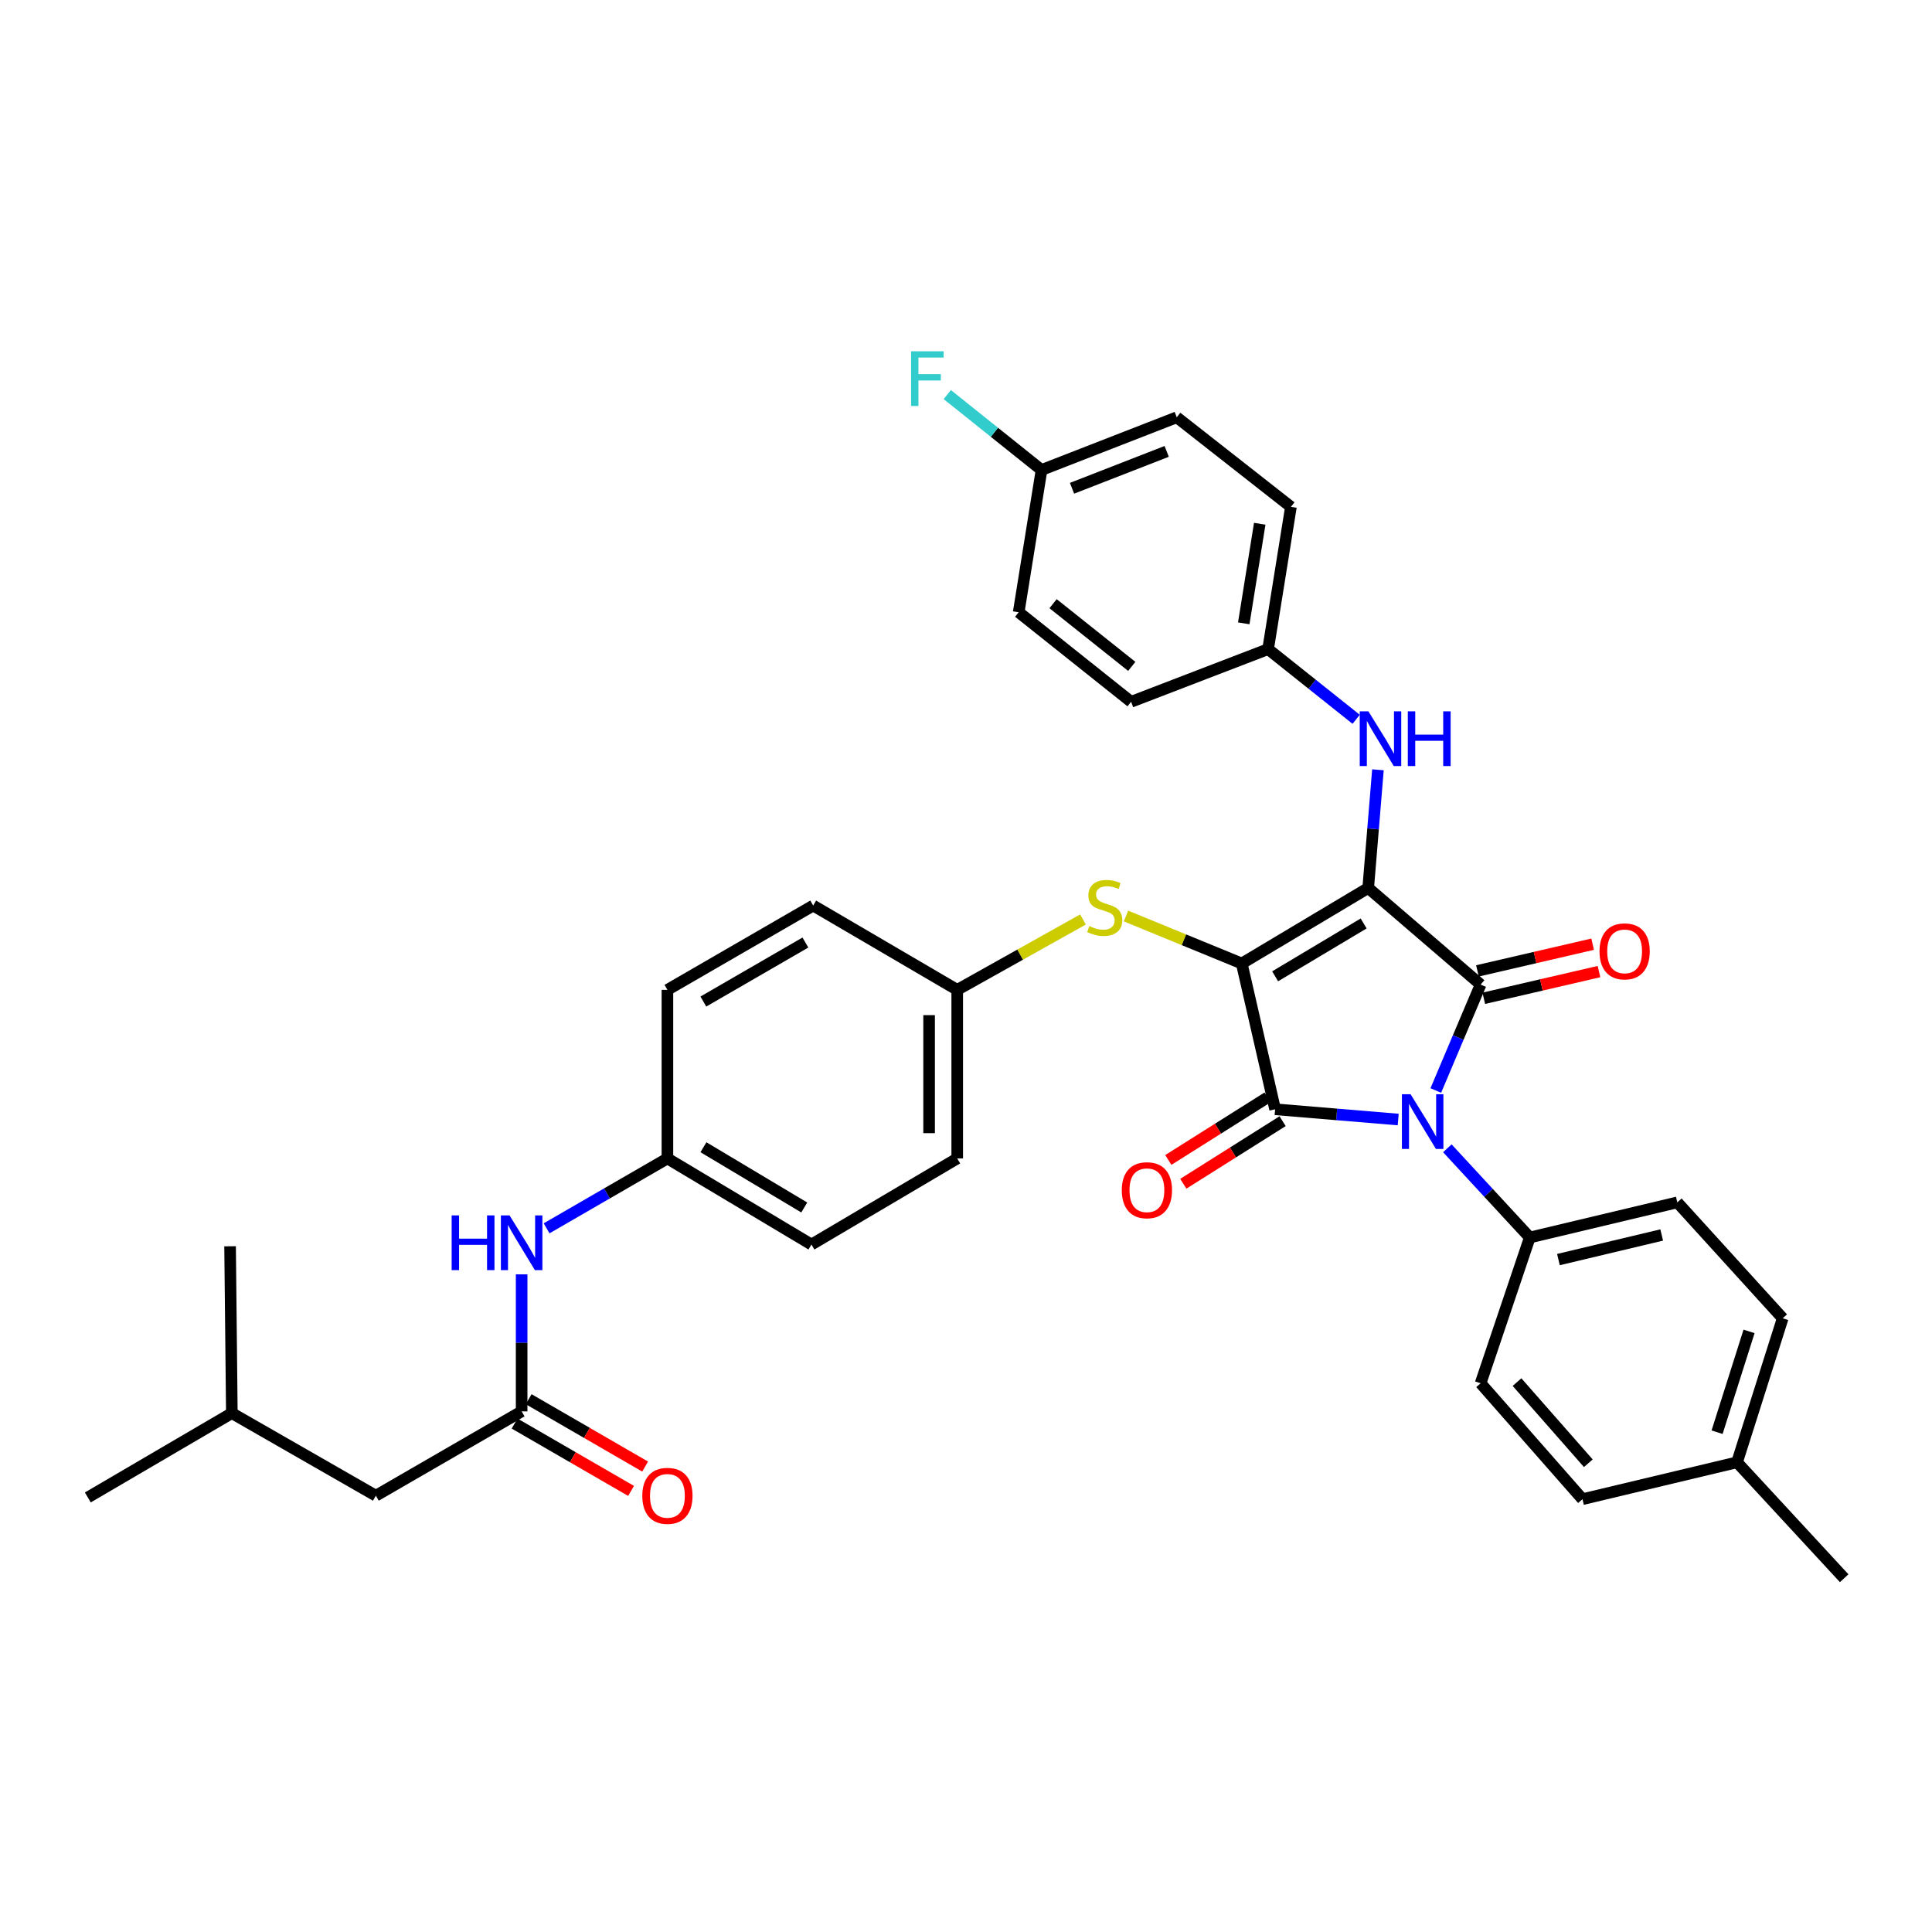 <?xml version='1.0' encoding='iso-8859-1'?>
<svg version='1.1' baseProfile='full'
              xmlns='http://www.w3.org/2000/svg'
                      xmlns:rdkit='http://www.rdkit.org/xml'
                      xmlns:xlink='http://www.w3.org/1999/xlink'
                  xml:space='preserve'
width='1000px' height='1000px' viewBox='0 0 1000 1000'>
<!-- END OF HEADER -->
<rect style='opacity:1.0;fill:#FFFFFF;stroke:none' width='1000' height='1000' x='0' y='0'> </rect>
<path class='bond-0' d='M 269.998,659.594 L 269.998,695.061' style='fill:none;fill-rule:evenodd;stroke:#0000FF;stroke-width:6px;stroke-linecap:butt;stroke-linejoin:miter;stroke-opacity:1' />
<path class='bond-0' d='M 269.998,695.061 L 269.998,730.527' style='fill:none;fill-rule:evenodd;stroke:#000000;stroke-width:6px;stroke-linecap:butt;stroke-linejoin:miter;stroke-opacity:1' />
<path class='bond-1' d='M 282.918,635.78 L 314.185,617.697' style='fill:none;fill-rule:evenodd;stroke:#0000FF;stroke-width:6px;stroke-linecap:butt;stroke-linejoin:miter;stroke-opacity:1' />
<path class='bond-1' d='M 314.185,617.697 L 345.453,599.614' style='fill:none;fill-rule:evenodd;stroke:#000000;stroke-width:6px;stroke-linecap:butt;stroke-linejoin:miter;stroke-opacity:1' />
<path class='bond-2' d='M 266.355,736.827 L 296.493,754.256' style='fill:none;fill-rule:evenodd;stroke:#000000;stroke-width:6px;stroke-linecap:butt;stroke-linejoin:miter;stroke-opacity:1' />
<path class='bond-2' d='M 296.493,754.256 L 326.631,771.686' style='fill:none;fill-rule:evenodd;stroke:#FF0000;stroke-width:6px;stroke-linecap:butt;stroke-linejoin:miter;stroke-opacity:1' />
<path class='bond-2' d='M 273.642,724.228 L 303.779,741.658' style='fill:none;fill-rule:evenodd;stroke:#000000;stroke-width:6px;stroke-linecap:butt;stroke-linejoin:miter;stroke-opacity:1' />
<path class='bond-2' d='M 303.779,741.658 L 333.917,759.087' style='fill:none;fill-rule:evenodd;stroke:#FF0000;stroke-width:6px;stroke-linecap:butt;stroke-linejoin:miter;stroke-opacity:1' />
<path class='bond-3' d='M 269.998,730.527 L 194.544,774.165' style='fill:none;fill-rule:evenodd;stroke:#000000;stroke-width:6px;stroke-linecap:butt;stroke-linejoin:miter;stroke-opacity:1' />
<path class='bond-4' d='M 642.726,498.707 L 708.179,459.621' style='fill:none;fill-rule:evenodd;stroke:#000000;stroke-width:6px;stroke-linecap:butt;stroke-linejoin:miter;stroke-opacity:1' />
<path class='bond-4' d='M 660.006,505.339 L 705.823,477.979' style='fill:none;fill-rule:evenodd;stroke:#000000;stroke-width:6px;stroke-linecap:butt;stroke-linejoin:miter;stroke-opacity:1' />
<path class='bond-5' d='M 642.726,498.707 L 659.997,574.161' style='fill:none;fill-rule:evenodd;stroke:#000000;stroke-width:6px;stroke-linecap:butt;stroke-linejoin:miter;stroke-opacity:1' />
<path class='bond-6' d='M 642.726,498.707 L 612.769,486.416' style='fill:none;fill-rule:evenodd;stroke:#000000;stroke-width:6px;stroke-linecap:butt;stroke-linejoin:miter;stroke-opacity:1' />
<path class='bond-6' d='M 612.769,486.416 L 582.812,474.126' style='fill:none;fill-rule:evenodd;stroke:#CCCC00;stroke-width:6px;stroke-linecap:butt;stroke-linejoin:miter;stroke-opacity:1' />
<path class='bond-7' d='M 708.179,459.621 L 766.362,509.622' style='fill:none;fill-rule:evenodd;stroke:#000000;stroke-width:6px;stroke-linecap:butt;stroke-linejoin:miter;stroke-opacity:1' />
<path class='bond-8' d='M 708.179,459.621 L 710.698,429.033' style='fill:none;fill-rule:evenodd;stroke:#000000;stroke-width:6px;stroke-linecap:butt;stroke-linejoin:miter;stroke-opacity:1' />
<path class='bond-8' d='M 710.698,429.033 L 713.216,398.446' style='fill:none;fill-rule:evenodd;stroke:#0000FF;stroke-width:6px;stroke-linecap:butt;stroke-linejoin:miter;stroke-opacity:1' />
<path class='bond-9' d='M 766.362,509.622 L 754.766,537.031' style='fill:none;fill-rule:evenodd;stroke:#000000;stroke-width:6px;stroke-linecap:butt;stroke-linejoin:miter;stroke-opacity:1' />
<path class='bond-9' d='M 754.766,537.031 L 743.17,564.44' style='fill:none;fill-rule:evenodd;stroke:#0000FF;stroke-width:6px;stroke-linecap:butt;stroke-linejoin:miter;stroke-opacity:1' />
<path class='bond-10' d='M 768.006,516.711 L 797.819,509.8' style='fill:none;fill-rule:evenodd;stroke:#000000;stroke-width:6px;stroke-linecap:butt;stroke-linejoin:miter;stroke-opacity:1' />
<path class='bond-10' d='M 797.819,509.8 L 827.633,502.889' style='fill:none;fill-rule:evenodd;stroke:#FF0000;stroke-width:6px;stroke-linecap:butt;stroke-linejoin:miter;stroke-opacity:1' />
<path class='bond-10' d='M 764.719,502.533 L 794.533,495.622' style='fill:none;fill-rule:evenodd;stroke:#000000;stroke-width:6px;stroke-linecap:butt;stroke-linejoin:miter;stroke-opacity:1' />
<path class='bond-10' d='M 794.533,495.622 L 824.347,488.711' style='fill:none;fill-rule:evenodd;stroke:#FF0000;stroke-width:6px;stroke-linecap:butt;stroke-linejoin:miter;stroke-opacity:1' />
<path class='bond-11' d='M 749.147,594.356 L 770.482,617.442' style='fill:none;fill-rule:evenodd;stroke:#0000FF;stroke-width:6px;stroke-linecap:butt;stroke-linejoin:miter;stroke-opacity:1' />
<path class='bond-11' d='M 770.482,617.442 L 791.816,640.527' style='fill:none;fill-rule:evenodd;stroke:#000000;stroke-width:6px;stroke-linecap:butt;stroke-linejoin:miter;stroke-opacity:1' />
<path class='bond-12' d='M 723.709,579.47 L 691.853,576.815' style='fill:none;fill-rule:evenodd;stroke:#0000FF;stroke-width:6px;stroke-linecap:butt;stroke-linejoin:miter;stroke-opacity:1' />
<path class='bond-12' d='M 691.853,576.815 L 659.997,574.161' style='fill:none;fill-rule:evenodd;stroke:#000000;stroke-width:6px;stroke-linecap:butt;stroke-linejoin:miter;stroke-opacity:1' />
<path class='bond-13' d='M 656.117,568.004 L 630.419,584.2' style='fill:none;fill-rule:evenodd;stroke:#000000;stroke-width:6px;stroke-linecap:butt;stroke-linejoin:miter;stroke-opacity:1' />
<path class='bond-13' d='M 630.419,584.2 L 604.72,600.395' style='fill:none;fill-rule:evenodd;stroke:#FF0000;stroke-width:6px;stroke-linecap:butt;stroke-linejoin:miter;stroke-opacity:1' />
<path class='bond-13' d='M 663.877,580.317 L 638.178,596.513' style='fill:none;fill-rule:evenodd;stroke:#000000;stroke-width:6px;stroke-linecap:butt;stroke-linejoin:miter;stroke-opacity:1' />
<path class='bond-13' d='M 638.178,596.513 L 612.479,612.708' style='fill:none;fill-rule:evenodd;stroke:#FF0000;stroke-width:6px;stroke-linecap:butt;stroke-linejoin:miter;stroke-opacity:1' />
<path class='bond-14' d='M 701.942,372.306 L 679.154,354.145' style='fill:none;fill-rule:evenodd;stroke:#0000FF;stroke-width:6px;stroke-linecap:butt;stroke-linejoin:miter;stroke-opacity:1' />
<path class='bond-14' d='M 679.154,354.145 L 656.366,335.985' style='fill:none;fill-rule:evenodd;stroke:#000000;stroke-width:6px;stroke-linecap:butt;stroke-linejoin:miter;stroke-opacity:1' />
<path class='bond-15' d='M 560.548,475.92 L 528.002,494.134' style='fill:none;fill-rule:evenodd;stroke:#CCCC00;stroke-width:6px;stroke-linecap:butt;stroke-linejoin:miter;stroke-opacity:1' />
<path class='bond-15' d='M 528.002,494.134 L 495.456,512.347' style='fill:none;fill-rule:evenodd;stroke:#000000;stroke-width:6px;stroke-linecap:butt;stroke-linejoin:miter;stroke-opacity:1' />
<path class='bond-16' d='M 495.456,512.347 L 420.907,468.709' style='fill:none;fill-rule:evenodd;stroke:#000000;stroke-width:6px;stroke-linecap:butt;stroke-linejoin:miter;stroke-opacity:1' />
<path class='bond-17' d='M 495.456,512.347 L 495.456,599.614' style='fill:none;fill-rule:evenodd;stroke:#000000;stroke-width:6px;stroke-linecap:butt;stroke-linejoin:miter;stroke-opacity:1' />
<path class='bond-17' d='M 480.902,525.437 L 480.902,586.524' style='fill:none;fill-rule:evenodd;stroke:#000000;stroke-width:6px;stroke-linecap:butt;stroke-linejoin:miter;stroke-opacity:1' />
<path class='bond-18' d='M 345.453,599.614 L 420.002,644.166' style='fill:none;fill-rule:evenodd;stroke:#000000;stroke-width:6px;stroke-linecap:butt;stroke-linejoin:miter;stroke-opacity:1' />
<path class='bond-18' d='M 364.101,593.804 L 416.285,624.99' style='fill:none;fill-rule:evenodd;stroke:#000000;stroke-width:6px;stroke-linecap:butt;stroke-linejoin:miter;stroke-opacity:1' />
<path class='bond-19' d='M 345.453,599.614 L 345.453,512.347' style='fill:none;fill-rule:evenodd;stroke:#000000;stroke-width:6px;stroke-linecap:butt;stroke-linejoin:miter;stroke-opacity:1' />
<path class='bond-20' d='M 420.907,468.709 L 345.453,512.347' style='fill:none;fill-rule:evenodd;stroke:#000000;stroke-width:6px;stroke-linecap:butt;stroke-linejoin:miter;stroke-opacity:1' />
<path class='bond-20' d='M 416.875,487.854 L 364.057,518.4' style='fill:none;fill-rule:evenodd;stroke:#000000;stroke-width:6px;stroke-linecap:butt;stroke-linejoin:miter;stroke-opacity:1' />
<path class='bond-21' d='M 656.366,335.985 L 585.456,363.257' style='fill:none;fill-rule:evenodd;stroke:#000000;stroke-width:6px;stroke-linecap:butt;stroke-linejoin:miter;stroke-opacity:1' />
<path class='bond-22' d='M 656.366,335.985 L 668.179,262.35' style='fill:none;fill-rule:evenodd;stroke:#000000;stroke-width:6px;stroke-linecap:butt;stroke-linejoin:miter;stroke-opacity:1' />
<path class='bond-22' d='M 643.768,322.634 L 652.037,271.09' style='fill:none;fill-rule:evenodd;stroke:#000000;stroke-width:6px;stroke-linecap:butt;stroke-linejoin:miter;stroke-opacity:1' />
<path class='bond-23' d='M 539.094,243.26 L 609.09,215.987' style='fill:none;fill-rule:evenodd;stroke:#000000;stroke-width:6px;stroke-linecap:butt;stroke-linejoin:miter;stroke-opacity:1' />
<path class='bond-23' d='M 554.877,252.73 L 603.875,233.639' style='fill:none;fill-rule:evenodd;stroke:#000000;stroke-width:6px;stroke-linecap:butt;stroke-linejoin:miter;stroke-opacity:1' />
<path class='bond-24' d='M 539.094,243.26 L 514.701,223.746' style='fill:none;fill-rule:evenodd;stroke:#000000;stroke-width:6px;stroke-linecap:butt;stroke-linejoin:miter;stroke-opacity:1' />
<path class='bond-24' d='M 514.701,223.746 L 490.308,204.233' style='fill:none;fill-rule:evenodd;stroke:#33CCCC;stroke-width:6px;stroke-linecap:butt;stroke-linejoin:miter;stroke-opacity:1' />
<path class='bond-25' d='M 539.094,243.26 L 527.273,316.895' style='fill:none;fill-rule:evenodd;stroke:#000000;stroke-width:6px;stroke-linecap:butt;stroke-linejoin:miter;stroke-opacity:1' />
<path class='bond-26' d='M 791.816,640.527 L 766.362,715.982' style='fill:none;fill-rule:evenodd;stroke:#000000;stroke-width:6px;stroke-linecap:butt;stroke-linejoin:miter;stroke-opacity:1' />
<path class='bond-27' d='M 791.816,640.527 L 868.176,622.343' style='fill:none;fill-rule:evenodd;stroke:#000000;stroke-width:6px;stroke-linecap:butt;stroke-linejoin:miter;stroke-opacity:1' />
<path class='bond-27' d='M 806.641,651.958 L 860.093,639.228' style='fill:none;fill-rule:evenodd;stroke:#000000;stroke-width:6px;stroke-linecap:butt;stroke-linejoin:miter;stroke-opacity:1' />
<path class='bond-28' d='M 899.087,756.886 L 922.721,682.346' style='fill:none;fill-rule:evenodd;stroke:#000000;stroke-width:6px;stroke-linecap:butt;stroke-linejoin:miter;stroke-opacity:1' />
<path class='bond-28' d='M 888.758,741.306 L 905.302,689.128' style='fill:none;fill-rule:evenodd;stroke:#000000;stroke-width:6px;stroke-linecap:butt;stroke-linejoin:miter;stroke-opacity:1' />
<path class='bond-29' d='M 899.087,756.886 L 954.545,816.889' style='fill:none;fill-rule:evenodd;stroke:#000000;stroke-width:6px;stroke-linecap:butt;stroke-linejoin:miter;stroke-opacity:1' />
<path class='bond-30' d='M 899.087,756.886 L 819.088,775.976' style='fill:none;fill-rule:evenodd;stroke:#000000;stroke-width:6px;stroke-linecap:butt;stroke-linejoin:miter;stroke-opacity:1' />
<path class='bond-31' d='M 766.362,715.982 L 819.088,775.976' style='fill:none;fill-rule:evenodd;stroke:#000000;stroke-width:6px;stroke-linecap:butt;stroke-linejoin:miter;stroke-opacity:1' />
<path class='bond-31' d='M 785.203,715.373 L 822.111,757.369' style='fill:none;fill-rule:evenodd;stroke:#000000;stroke-width:6px;stroke-linecap:butt;stroke-linejoin:miter;stroke-opacity:1' />
<path class='bond-32' d='M 868.176,622.343 L 922.721,682.346' style='fill:none;fill-rule:evenodd;stroke:#000000;stroke-width:6px;stroke-linecap:butt;stroke-linejoin:miter;stroke-opacity:1' />
<path class='bond-33' d='M 585.456,363.257 L 527.273,316.895' style='fill:none;fill-rule:evenodd;stroke:#000000;stroke-width:6px;stroke-linecap:butt;stroke-linejoin:miter;stroke-opacity:1' />
<path class='bond-33' d='M 585.798,344.921 L 545.07,312.467' style='fill:none;fill-rule:evenodd;stroke:#000000;stroke-width:6px;stroke-linecap:butt;stroke-linejoin:miter;stroke-opacity:1' />
<path class='bond-34' d='M 668.179,262.35 L 609.09,215.987' style='fill:none;fill-rule:evenodd;stroke:#000000;stroke-width:6px;stroke-linecap:butt;stroke-linejoin:miter;stroke-opacity:1' />
<path class='bond-35' d='M 495.456,599.614 L 420.002,644.166' style='fill:none;fill-rule:evenodd;stroke:#000000;stroke-width:6px;stroke-linecap:butt;stroke-linejoin:miter;stroke-opacity:1' />
<path class='bond-36' d='M 194.544,774.165 L 120.003,731.433' style='fill:none;fill-rule:evenodd;stroke:#000000;stroke-width:6px;stroke-linecap:butt;stroke-linejoin:miter;stroke-opacity:1' />
<path class='bond-37' d='M 120.003,731.433 L 45.455,775.071' style='fill:none;fill-rule:evenodd;stroke:#000000;stroke-width:6px;stroke-linecap:butt;stroke-linejoin:miter;stroke-opacity:1' />
<path class='bond-38' d='M 120.003,731.433 L 119.09,645.071' style='fill:none;fill-rule:evenodd;stroke:#000000;stroke-width:6px;stroke-linecap:butt;stroke-linejoin:miter;stroke-opacity:1' />
<path  class='atom-0' d='M 233.778 629.092
L 237.618 629.092
L 237.618 641.132
L 252.098 641.132
L 252.098 629.092
L 255.938 629.092
L 255.938 657.412
L 252.098 657.412
L 252.098 644.332
L 237.618 644.332
L 237.618 657.412
L 233.778 657.412
L 233.778 629.092
' fill='#0000FF'/>
<path  class='atom-0' d='M 263.738 629.092
L 273.018 644.092
Q 273.938 645.572, 275.418 648.252
Q 276.898 650.932, 276.978 651.092
L 276.978 629.092
L 280.738 629.092
L 280.738 657.412
L 276.858 657.412
L 266.898 641.012
Q 265.738 639.092, 264.498 636.892
Q 263.298 634.692, 262.938 634.012
L 262.938 657.412
L 259.258 657.412
L 259.258 629.092
L 263.738 629.092
' fill='#0000FF'/>
<path  class='atom-2' d='M 332.453 774.245
Q 332.453 767.445, 335.813 763.645
Q 339.173 759.845, 345.453 759.845
Q 351.733 759.845, 355.093 763.645
Q 358.453 767.445, 358.453 774.245
Q 358.453 781.125, 355.053 785.045
Q 351.653 788.925, 345.453 788.925
Q 339.213 788.925, 335.813 785.045
Q 332.453 781.165, 332.453 774.245
M 345.453 785.725
Q 349.773 785.725, 352.093 782.845
Q 354.453 779.925, 354.453 774.245
Q 354.453 768.685, 352.093 765.885
Q 349.773 763.045, 345.453 763.045
Q 341.133 763.045, 338.773 765.845
Q 336.453 768.645, 336.453 774.245
Q 336.453 779.965, 338.773 782.845
Q 341.133 785.725, 345.453 785.725
' fill='#FF0000'/>
<path  class='atom-6' d='M 730.105 566.364
L 739.385 581.364
Q 740.305 582.844, 741.785 585.524
Q 743.265 588.204, 743.345 588.364
L 743.345 566.364
L 747.105 566.364
L 747.105 594.684
L 743.225 594.684
L 733.265 578.284
Q 732.105 576.364, 730.865 574.164
Q 729.665 571.964, 729.305 571.284
L 729.305 594.684
L 725.625 594.684
L 725.625 566.364
L 730.105 566.364
' fill='#0000FF'/>
<path  class='atom-8' d='M 708.282 368.187
L 717.562 383.187
Q 718.482 384.667, 719.962 387.347
Q 721.442 390.027, 721.522 390.187
L 721.522 368.187
L 725.282 368.187
L 725.282 396.507
L 721.402 396.507
L 711.442 380.107
Q 710.282 378.187, 709.042 375.987
Q 707.842 373.787, 707.482 373.107
L 707.482 396.507
L 703.802 396.507
L 703.802 368.187
L 708.282 368.187
' fill='#0000FF'/>
<path  class='atom-8' d='M 728.682 368.187
L 732.522 368.187
L 732.522 380.227
L 747.002 380.227
L 747.002 368.187
L 750.842 368.187
L 750.842 396.507
L 747.002 396.507
L 747.002 383.427
L 732.522 383.427
L 732.522 396.507
L 728.682 396.507
L 728.682 368.187
' fill='#0000FF'/>
<path  class='atom-9' d='M 563.816 479.335
Q 564.136 479.455, 565.456 480.015
Q 566.776 480.575, 568.216 480.935
Q 569.696 481.255, 571.136 481.255
Q 573.816 481.255, 575.376 479.975
Q 576.936 478.655, 576.936 476.375
Q 576.936 474.815, 576.136 473.855
Q 575.376 472.895, 574.176 472.375
Q 572.976 471.855, 570.976 471.255
Q 568.456 470.495, 566.936 469.775
Q 565.456 469.055, 564.376 467.535
Q 563.336 466.015, 563.336 463.455
Q 563.336 459.895, 565.736 457.695
Q 568.176 455.495, 572.976 455.495
Q 576.256 455.495, 579.976 457.055
L 579.056 460.135
Q 575.656 458.735, 573.096 458.735
Q 570.336 458.735, 568.816 459.895
Q 567.296 461.015, 567.336 462.975
Q 567.336 464.495, 568.096 465.415
Q 568.896 466.335, 570.016 466.855
Q 571.176 467.375, 573.096 467.975
Q 575.656 468.775, 577.176 469.575
Q 578.696 470.375, 579.776 472.015
Q 580.896 473.615, 580.896 476.375
Q 580.896 480.295, 578.256 482.415
Q 575.656 484.495, 571.296 484.495
Q 568.776 484.495, 566.856 483.935
Q 564.976 483.415, 562.736 482.495
L 563.816 479.335
' fill='#CCCC00'/>
<path  class='atom-10' d='M 580.639 616.059
Q 580.639 609.259, 583.999 605.459
Q 587.359 601.659, 593.639 601.659
Q 599.919 601.659, 603.279 605.459
Q 606.639 609.259, 606.639 616.059
Q 606.639 622.939, 603.239 626.859
Q 599.839 630.739, 593.639 630.739
Q 587.399 630.739, 583.999 626.859
Q 580.639 622.979, 580.639 616.059
M 593.639 627.539
Q 597.959 627.539, 600.279 624.659
Q 602.639 621.739, 602.639 616.059
Q 602.639 610.499, 600.279 607.699
Q 597.959 604.859, 593.639 604.859
Q 589.319 604.859, 586.959 607.659
Q 584.639 610.459, 584.639 616.059
Q 584.639 621.779, 586.959 624.659
Q 589.319 627.539, 593.639 627.539
' fill='#FF0000'/>
<path  class='atom-11' d='M 827.903 492.423
Q 827.903 485.623, 831.263 481.823
Q 834.623 478.023, 840.903 478.023
Q 847.183 478.023, 850.543 481.823
Q 853.903 485.623, 853.903 492.423
Q 853.903 499.303, 850.503 503.223
Q 847.103 507.103, 840.903 507.103
Q 834.663 507.103, 831.263 503.223
Q 827.903 499.343, 827.903 492.423
M 840.903 503.903
Q 845.223 503.903, 847.543 501.023
Q 849.903 498.103, 849.903 492.423
Q 849.903 486.863, 847.543 484.063
Q 845.223 481.223, 840.903 481.223
Q 836.583 481.223, 834.223 484.023
Q 831.903 486.823, 831.903 492.423
Q 831.903 498.143, 834.223 501.023
Q 836.583 503.903, 840.903 503.903
' fill='#FF0000'/>
<path  class='atom-17' d='M 471.576 181.824
L 488.416 181.824
L 488.416 185.064
L 475.376 185.064
L 475.376 193.664
L 486.976 193.664
L 486.976 196.944
L 475.376 196.944
L 475.376 210.144
L 471.576 210.144
L 471.576 181.824
' fill='#33CCCC'/>
</svg>
